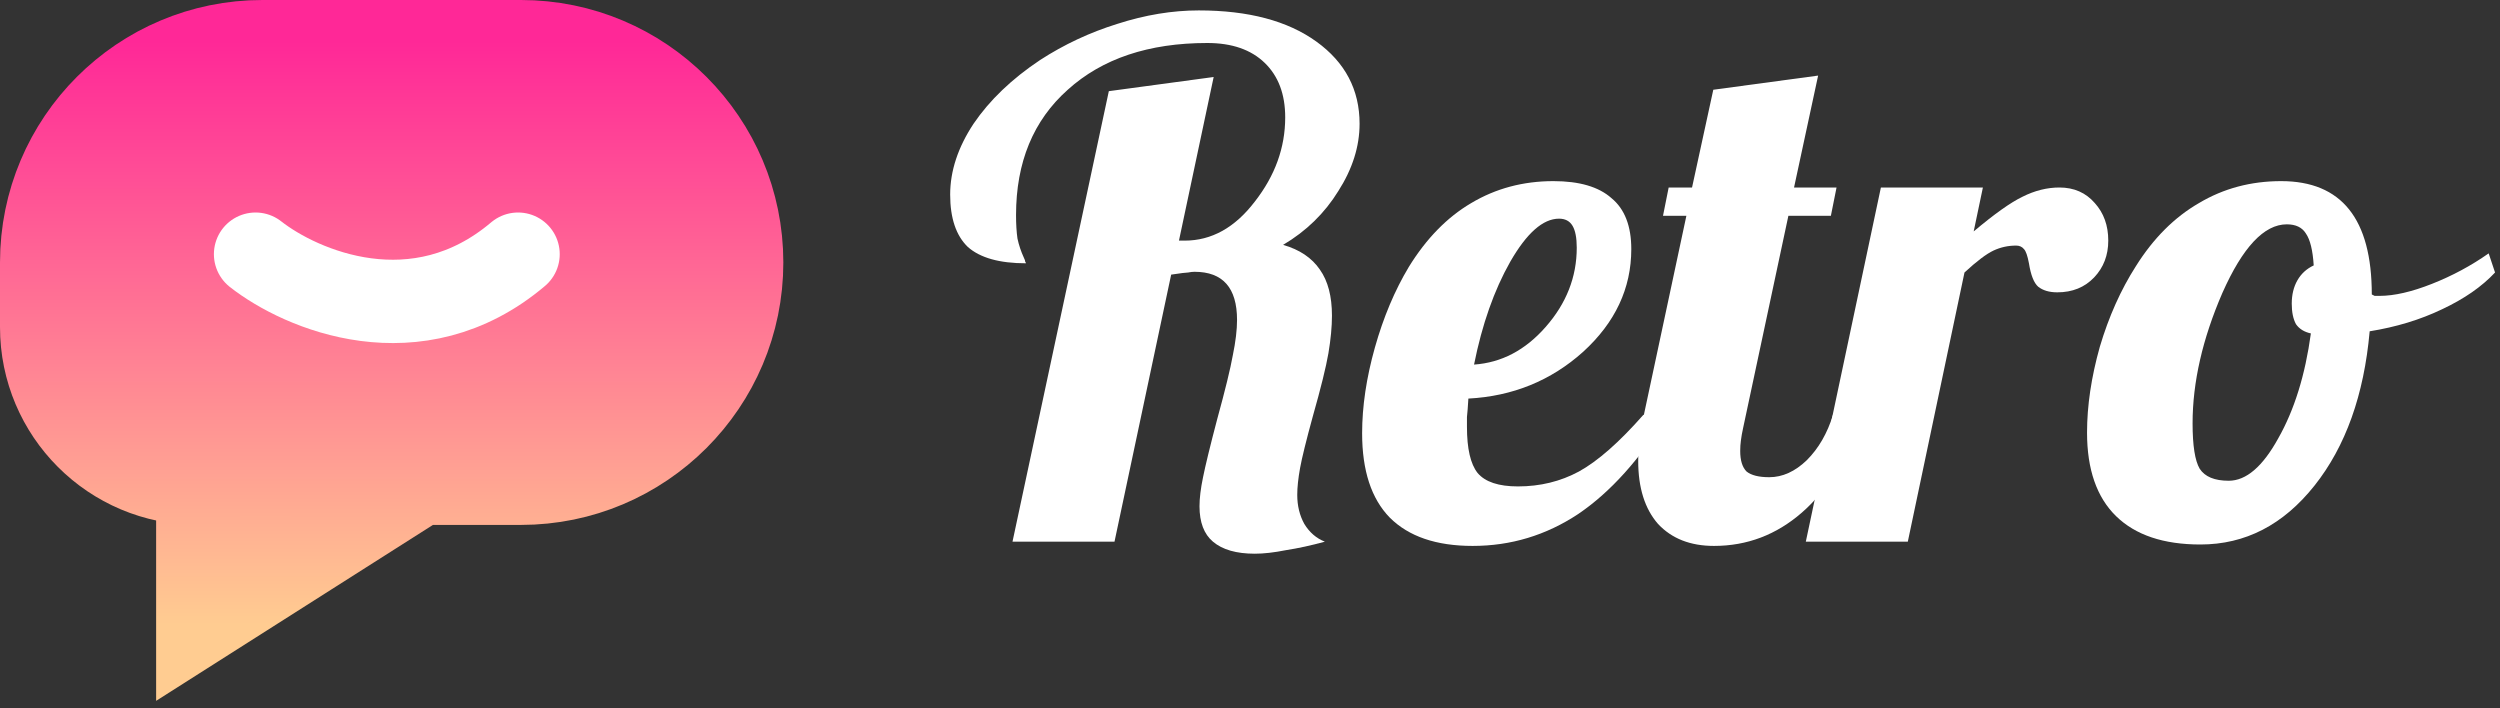 <svg width="120" height="34" viewBox="0 0 120 34" fill="none" xmlns="http://www.w3.org/2000/svg">
<rect x="0" y="0" width="120" height="34" fill="#333333" stroke="none"/>
<path d="M53.496 26H48.6L53.224 4.376L58.256 3.696L56.59 11.55H56.862C58.154 11.55 59.276 10.927 60.228 9.68C61.203 8.433 61.69 7.085 61.69 5.634C61.69 4.523 61.362 3.651 60.704 3.016C60.047 2.381 59.129 2.064 57.95 2.064C55.14 2.064 52.907 2.812 51.252 4.308C49.598 5.781 48.77 7.787 48.77 10.326C48.77 10.757 48.793 11.131 48.838 11.448C48.906 11.765 49.008 12.071 49.144 12.366C49.19 12.457 49.212 12.525 49.212 12.57C49.235 12.593 49.246 12.615 49.246 12.638C47.977 12.638 47.048 12.377 46.458 11.856C45.892 11.312 45.608 10.473 45.608 9.34C45.608 8.207 45.982 7.073 46.73 5.94C47.501 4.807 48.566 3.787 49.926 2.88C51.082 2.132 52.318 1.554 53.632 1.146C54.97 0.715 56.273 0.5 57.542 0.5C59.922 0.5 61.804 0.999 63.186 1.996C64.569 2.993 65.26 4.308 65.26 5.94C65.26 7.028 64.92 8.105 64.24 9.17C63.583 10.235 62.699 11.097 61.588 11.754C62.382 11.981 62.971 12.377 63.356 12.944C63.742 13.488 63.934 14.225 63.934 15.154C63.934 15.675 63.878 16.276 63.764 16.956C63.651 17.613 63.402 18.622 63.016 19.982C62.699 21.138 62.495 21.965 62.404 22.464C62.314 22.963 62.268 23.393 62.268 23.756C62.268 24.277 62.382 24.742 62.608 25.15C62.858 25.558 63.186 25.841 63.594 26C62.937 26.181 62.314 26.317 61.724 26.408C61.158 26.521 60.659 26.578 60.228 26.578C59.344 26.578 58.676 26.385 58.222 26C57.792 25.637 57.576 25.071 57.576 24.3C57.576 23.915 57.633 23.45 57.746 22.906C57.86 22.339 58.086 21.41 58.426 20.118C58.812 18.713 59.061 17.693 59.174 17.058C59.31 16.401 59.378 15.834 59.378 15.358C59.378 14.587 59.208 14.009 58.868 13.624C58.528 13.239 58.018 13.046 57.338 13.046C57.248 13.046 57.146 13.057 57.032 13.08C56.942 13.08 56.67 13.114 56.216 13.182L53.496 26Z" fill="white"/>
<path d="M78.302 11.958C78.302 13.839 77.531 15.483 75.99 16.888C74.449 18.271 72.613 19.019 70.482 19.132C70.46 19.517 70.437 19.812 70.414 20.016C70.414 20.197 70.414 20.356 70.414 20.492C70.414 21.535 70.584 22.271 70.924 22.702C71.287 23.133 71.933 23.348 72.862 23.348C73.927 23.348 74.902 23.11 75.786 22.634C76.693 22.135 77.724 21.229 78.88 19.914H80.036C78.722 22.045 77.293 23.631 75.752 24.674C74.211 25.694 72.522 26.204 70.686 26.204C68.941 26.204 67.615 25.751 66.708 24.844C65.824 23.937 65.382 22.589 65.382 20.798C65.382 19.506 65.586 18.135 65.994 16.684C66.402 15.233 66.946 13.941 67.626 12.808C68.465 11.448 69.462 10.428 70.618 9.748C71.797 9.045 73.112 8.694 74.562 8.694C75.809 8.694 76.738 8.966 77.35 9.51C77.985 10.031 78.302 10.847 78.302 11.958ZM74.834 10.496C74.064 10.496 73.281 11.187 72.488 12.57C71.718 13.93 71.139 15.573 70.754 17.5C72.069 17.409 73.213 16.809 74.188 15.698C75.186 14.565 75.684 13.295 75.684 11.89C75.684 11.414 75.616 11.063 75.48 10.836C75.344 10.609 75.129 10.496 74.834 10.496Z" fill="white"/>
<path d="M80.096 9H81.218L82.238 4.308L87.27 3.628L86.114 9H88.154L87.882 10.36H85.842L83.666 20.56C83.621 20.764 83.587 20.957 83.564 21.138C83.542 21.297 83.53 21.467 83.53 21.648C83.53 22.101 83.632 22.43 83.836 22.634C84.063 22.815 84.426 22.906 84.924 22.906C85.559 22.906 86.16 22.634 86.726 22.09C87.293 21.523 87.712 20.798 87.984 19.914H89.412C88.687 21.977 87.712 23.541 86.488 24.606C85.264 25.671 83.859 26.204 82.272 26.204C81.139 26.204 80.244 25.853 79.586 25.15C78.952 24.425 78.634 23.416 78.634 22.124C78.634 21.829 78.657 21.501 78.702 21.138C78.748 20.753 78.816 20.345 78.906 19.914L80.946 10.36H79.824L80.096 9Z" fill="white"/>
<path d="M91.575 26H86.679L90.283 9H95.179L94.737 11.108C95.734 10.269 96.516 9.714 97.083 9.442C97.672 9.147 98.261 9 98.851 9C99.553 9 100.12 9.249 100.551 9.748C100.981 10.224 101.197 10.825 101.197 11.55C101.197 12.253 100.97 12.842 100.517 13.318C100.063 13.794 99.474 14.032 98.749 14.032C98.363 14.032 98.057 13.941 97.831 13.76C97.627 13.579 97.479 13.205 97.389 12.638C97.321 12.275 97.241 12.049 97.151 11.958C97.06 11.845 96.935 11.788 96.777 11.788C96.391 11.788 96.029 11.867 95.689 12.026C95.349 12.185 94.884 12.536 94.295 13.08L91.575 26Z" fill="white"/>
<path d="M100.178 20.764C100.178 19.472 100.382 18.101 100.79 16.65C101.221 15.199 101.799 13.907 102.524 12.774C103.363 11.437 104.372 10.428 105.55 9.748C106.729 9.045 108.044 8.694 109.494 8.694C110.945 8.694 112.033 9.147 112.758 10.054C113.484 10.961 113.846 12.321 113.846 14.134C113.892 14.157 113.937 14.179 113.982 14.202C114.05 14.202 114.13 14.202 114.22 14.202C114.923 14.202 115.762 14.009 116.736 13.624C117.711 13.239 118.618 12.751 119.456 12.162L119.762 13.08C119.128 13.76 118.278 14.349 117.212 14.848C116.17 15.347 115.014 15.698 113.744 15.902C113.472 18.962 112.588 21.433 111.092 23.314C109.596 25.195 107.772 26.136 105.618 26.136C103.85 26.136 102.502 25.683 101.572 24.776C100.643 23.869 100.178 22.532 100.178 20.764ZM109.766 10.768C108.678 10.768 107.647 11.867 106.672 14.066C105.72 16.265 105.244 18.35 105.244 20.322C105.244 21.387 105.358 22.113 105.584 22.498C105.834 22.883 106.298 23.076 106.978 23.076C107.817 23.076 108.61 22.396 109.358 21.036C110.129 19.676 110.65 17.999 110.922 16.004C110.605 15.936 110.367 15.789 110.208 15.562C110.072 15.313 110.004 14.984 110.004 14.576C110.004 14.145 110.095 13.771 110.276 13.454C110.458 13.137 110.718 12.899 111.058 12.74C111.013 12.015 110.888 11.505 110.684 11.21C110.503 10.915 110.197 10.768 109.766 10.768Z" fill="white"/>
<path d="M25.002 2H12.598C6.745 2 2 6.745 2 12.598V15.703C2 19.841 5.355 23.196 9.494 23.196V30L20.2 23.196H25.002C30.855 23.196 35.6 18.451 35.6 12.598C35.6 6.745 30.855 2 25.002 2Z" fill="url(#paint0_linear_835_613)" stroke="url(#paint1_linear_835_613)" stroke-width="4"/>
<path d="M12.267 12.2C14.444 13.911 20.013 16.307 24.867 12.2" stroke="white" stroke-width="4" stroke-linecap="round"/>
<defs>
<linearGradient id="paint0_linear_835_613" x1="18.8" y1="2" x2="18.8" y2="30" gradientUnits="userSpaceOnUse">
<stop stop-color="#FF2897"/>
<stop offset="1" stop-color="#FFCC91"/>
</linearGradient>
<linearGradient id="paint1_linear_835_613" x1="18.8" y1="2" x2="18.8" y2="30" gradientUnits="userSpaceOnUse">
<stop stop-color="#FF2897"/>
<stop offset="1" stop-color="#FFCC91"/>
</linearGradient>
</defs>
</svg>
